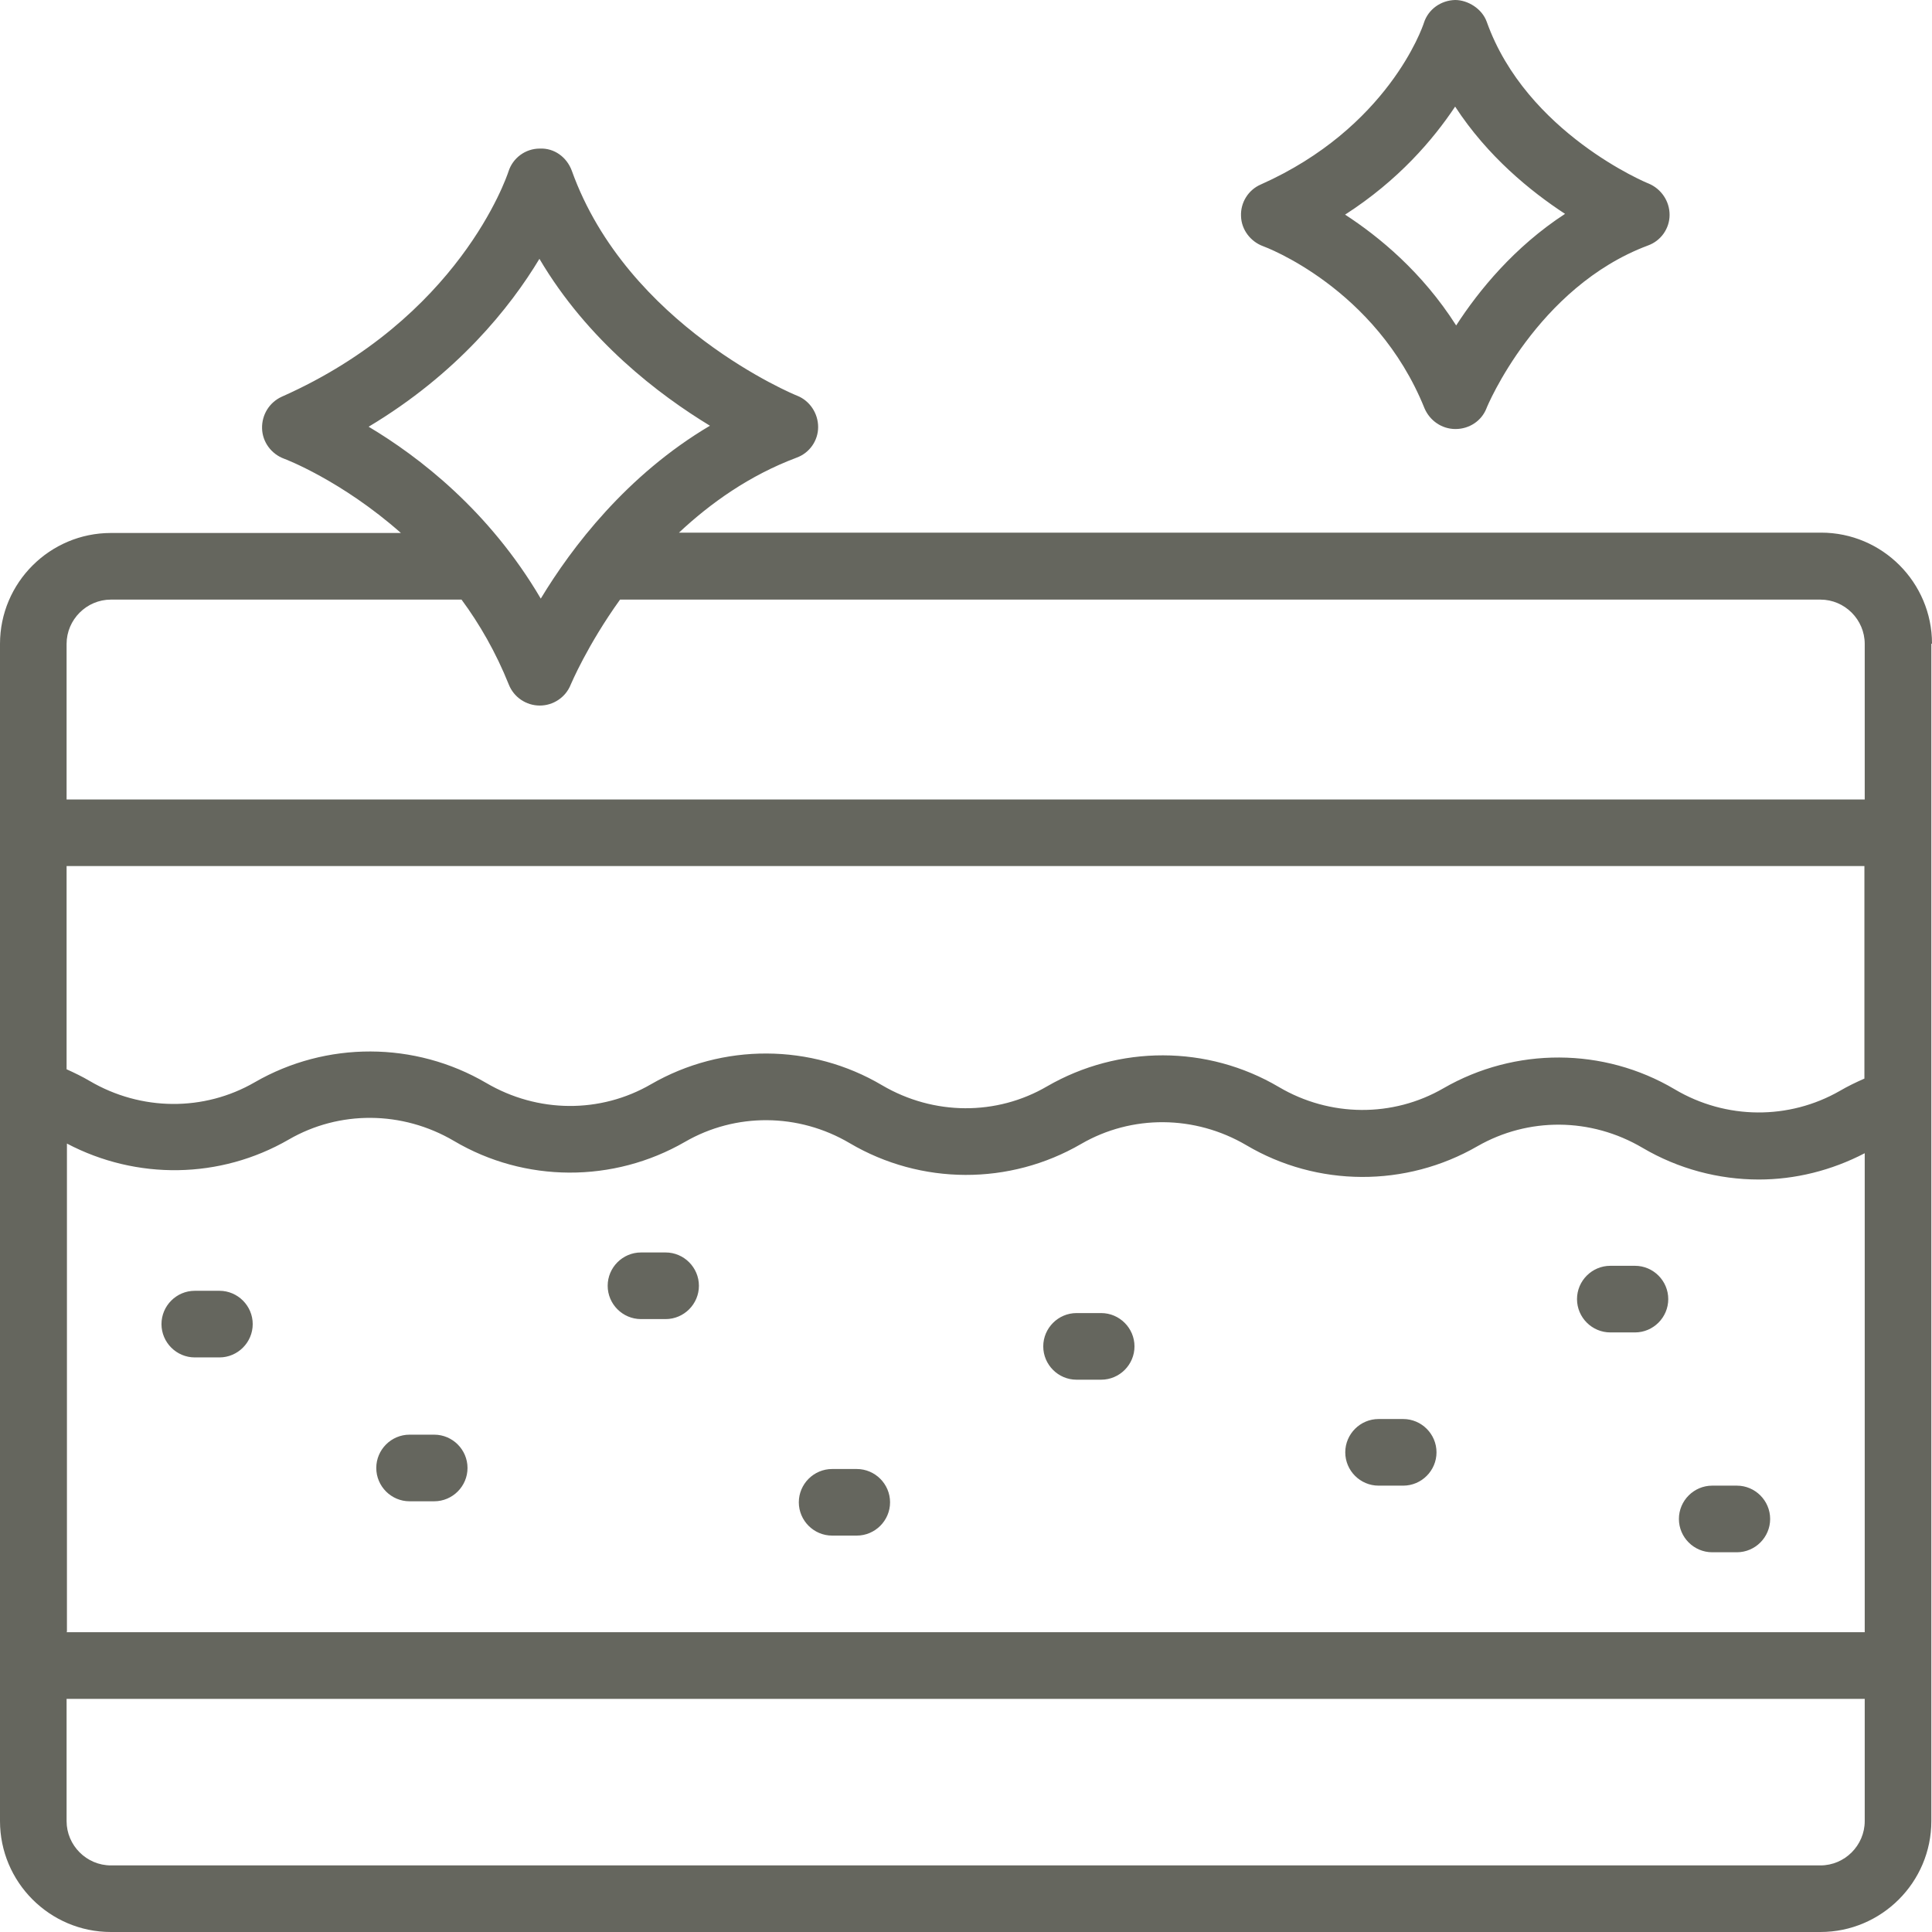 <svg width="62" height="62" viewBox="0 0 62 62" fill="none" xmlns="http://www.w3.org/2000/svg">
<path d="M8.11 42.492C8.11 43.08 7.629 43.561 7.042 43.561H6.251C5.663 43.561 5.182 43.08 5.182 42.492C5.182 41.904 5.663 41.423 6.251 41.423H7.042C7.629 41.423 8.11 41.904 8.11 42.492ZM21.361 40.193H20.57C19.982 40.193 19.501 40.675 19.501 41.262C19.501 41.85 19.982 42.331 20.57 42.331H21.361C21.948 42.331 22.429 41.85 22.429 41.262C22.429 40.675 21.948 40.193 21.361 40.193ZM27.494 47.142H26.704C26.116 47.142 25.635 47.623 25.635 48.211C25.635 48.798 26.116 49.279 26.704 49.279H27.494C28.082 49.279 28.563 48.798 28.563 48.211C28.563 47.623 28.082 47.142 27.494 47.142ZM52.468 40.621H51.677C51.089 40.621 50.608 41.102 50.608 41.69C50.608 42.278 51.089 42.759 51.677 42.759H52.468C53.056 42.759 53.536 42.278 53.536 41.69C53.536 41.102 53.056 40.621 52.468 40.621ZM55.738 47.676H54.947C54.359 47.676 53.878 48.157 53.878 48.745C53.878 49.333 54.359 49.814 54.947 49.814H55.738C56.325 49.814 56.806 49.333 56.806 48.745C56.806 48.157 56.325 47.676 55.738 47.676ZM35.338 42.138H34.547C33.96 42.138 33.479 42.62 33.479 43.207C33.479 43.795 33.96 44.276 34.547 44.276H35.338C35.926 44.276 36.407 43.795 36.407 43.207C36.407 42.62 35.926 42.138 35.338 42.138ZM13.934 46.04H13.143C12.556 46.04 12.075 46.521 12.075 47.109C12.075 47.697 12.556 48.178 13.143 48.178H13.934C14.522 48.178 15.003 47.697 15.003 47.109C15.003 46.521 14.522 46.04 13.934 46.04ZM45.031 45.538H44.24C43.652 45.538 43.171 46.019 43.171 46.607C43.171 47.195 43.652 47.676 44.24 47.676H45.031C45.618 47.676 46.099 47.195 46.099 46.607C46.099 46.019 45.618 45.538 45.031 45.538ZM39.826 6.938C39.805 6.499 40.062 6.093 40.457 5.922C44.539 4.105 45.65 0.877 45.693 0.738C45.832 0.299 46.238 0.011 46.697 0C47.103 0 47.563 0.278 47.713 0.705C48.984 4.265 52.863 5.879 52.906 5.89C53.312 6.061 53.579 6.456 53.579 6.895C53.579 7.333 53.301 7.729 52.885 7.878C49.316 9.214 47.713 13.063 47.702 13.105C47.542 13.512 47.146 13.768 46.708 13.768C46.27 13.768 45.886 13.501 45.715 13.105C44.154 9.225 40.564 7.91 40.532 7.9C40.126 7.75 39.837 7.365 39.826 6.938ZM43.16 6.884C44.261 7.6 45.64 8.733 46.73 10.444C47.456 9.321 48.6 7.921 50.224 6.863C49.112 6.136 47.734 5.013 46.697 3.421C45.992 4.479 44.881 5.783 43.171 6.884H43.16ZM61.979 20.663V58.44C61.979 60.407 60.376 62 58.42 62H3.558C1.592 62 0 60.397 0 58.44V20.663C0 18.696 1.603 17.104 3.558 17.104H12.866C10.953 15.415 9.147 14.73 9.115 14.72C8.709 14.57 8.42 14.185 8.41 13.747C8.399 13.309 8.645 12.913 9.04 12.732C14.725 10.209 16.253 5.698 16.317 5.506C16.456 5.067 16.862 4.768 17.322 4.768C17.792 4.747 18.188 5.046 18.348 5.474C20.132 10.455 25.518 12.678 25.582 12.699C25.988 12.86 26.255 13.266 26.255 13.704C26.255 14.143 25.977 14.538 25.561 14.688C24.054 15.254 22.804 16.142 21.789 17.093H58.442C60.408 17.093 62 18.696 62 20.652L61.979 20.663ZM59.841 27.793H2.137V34.314C2.394 34.431 2.64 34.549 2.875 34.688C4.531 35.661 6.551 35.671 8.175 34.731C10.472 33.405 13.315 33.416 15.601 34.752C17.258 35.725 19.267 35.736 20.891 34.795C23.188 33.469 26.031 33.48 28.307 34.827C29.963 35.8 31.983 35.81 33.607 34.859C35.905 33.533 38.747 33.533 41.034 34.88C42.679 35.853 44.699 35.864 46.323 34.923C48.621 33.598 51.463 33.608 53.74 34.955C55.396 35.939 57.416 35.939 59.04 35.009C59.296 34.859 59.563 34.731 59.831 34.613V27.782L59.841 27.793ZM2.137 52.38H59.841V37.008C58.773 37.564 57.608 37.852 56.443 37.852C55.15 37.852 53.857 37.51 52.714 36.837C51.047 35.853 49.038 35.853 47.414 36.783C45.116 38.109 42.274 38.098 39.997 36.751C38.341 35.779 36.322 35.768 34.697 36.709C32.4 38.045 29.557 38.034 27.271 36.687C25.625 35.714 23.605 35.704 21.981 36.644C19.684 37.97 16.841 37.959 14.565 36.612C12.909 35.64 10.889 35.629 9.265 36.57C7.063 37.842 4.381 37.874 2.148 36.698V52.358L2.137 52.38ZM11.83 13.694C13.443 14.656 15.698 16.388 17.354 19.21C18.348 17.564 20.111 15.244 22.783 13.662C21.148 12.668 18.861 10.936 17.311 8.306C16.371 9.867 14.672 11.994 11.83 13.694ZM2.137 20.664V25.656H59.841V20.664C59.841 19.884 59.2 19.242 58.42 19.242H19.898C18.84 20.717 18.327 21.947 18.316 21.968C18.156 22.374 17.76 22.642 17.322 22.642C16.884 22.642 16.489 22.374 16.328 21.968C15.912 20.931 15.388 20.023 14.811 19.242H3.559C2.779 19.242 2.137 19.884 2.137 20.664ZM59.841 58.441V54.518H2.137V58.441C2.137 59.221 2.778 59.863 3.559 59.863H58.42C59.2 59.863 59.841 59.221 59.841 58.441Z" fill="#65665E"/>
</svg>
